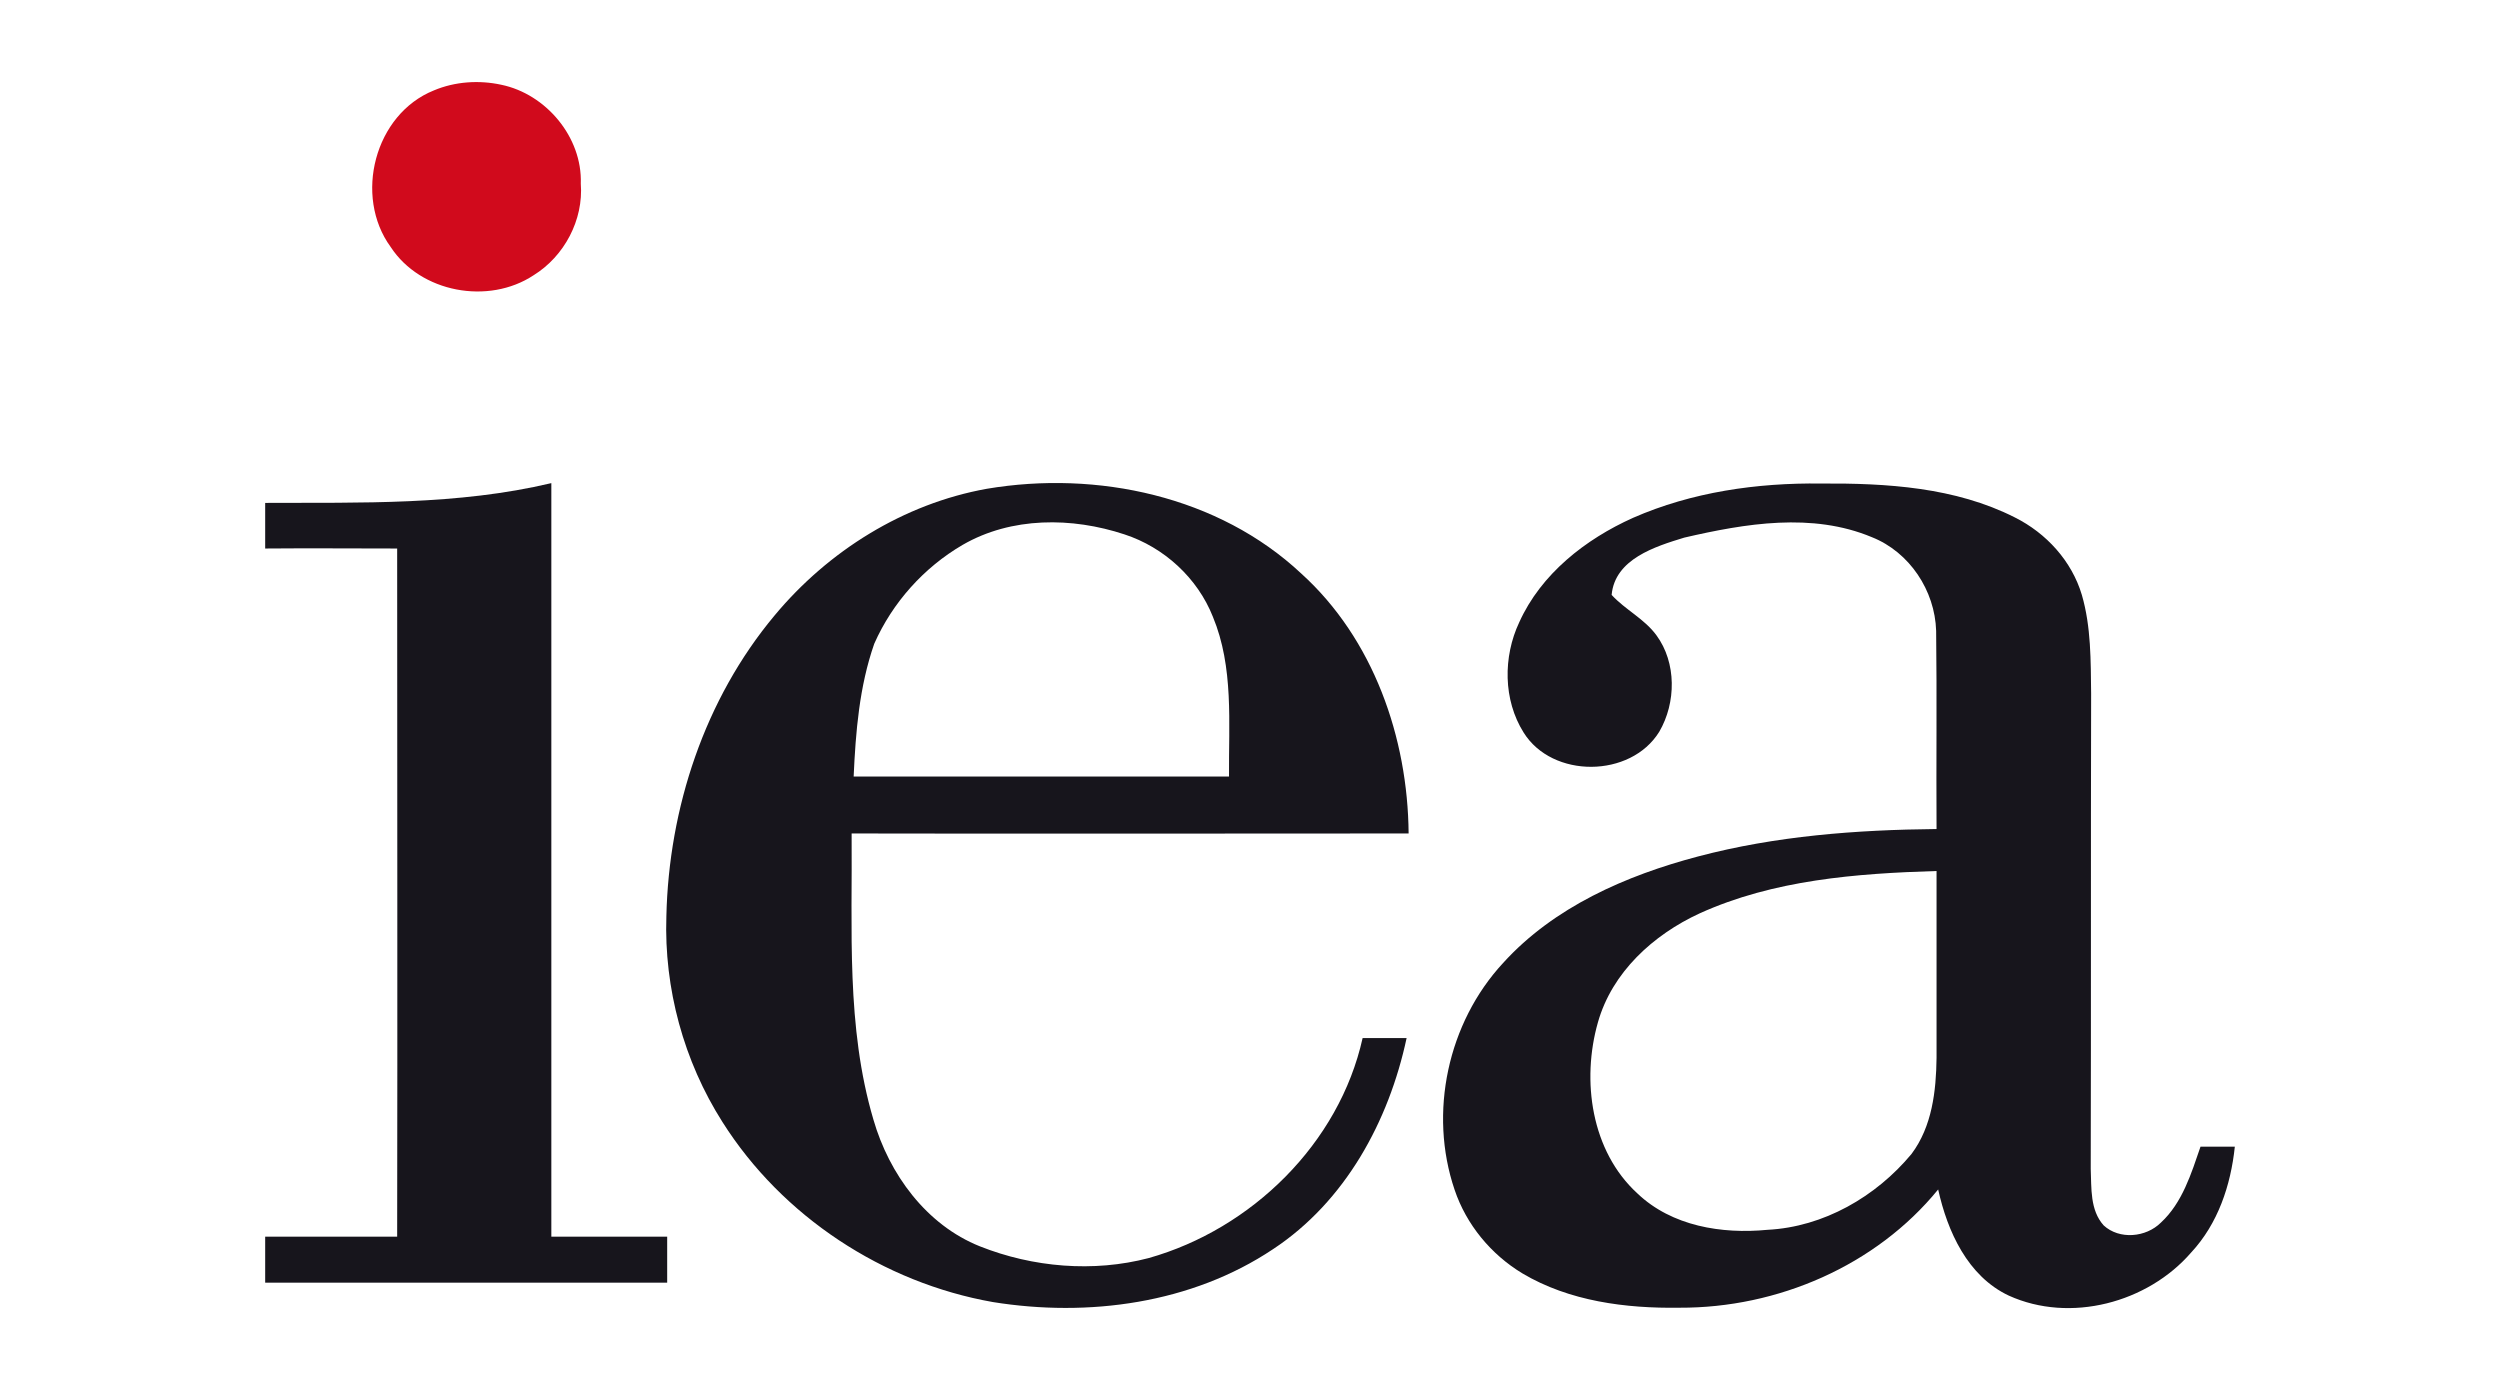 <svg xmlns="http://www.w3.org/2000/svg" xml:space="preserve" width="100%" height="100%" version="1.1" style="shape-rendering:geometricPrecision; text-rendering:geometricPrecision; image-rendering:optimizeQuality; fill-rule:evenodd; clip-rule:evenodd"
viewBox="0 0 6194 3444"
 xmlns:xlink="http://www.w3.org/1999/xlink">
 <defs>
  <style type="text/css">
   <![CDATA[
    .str0 {stroke:#E6E7E8;stroke-width:6.945;stroke-opacity:0}
    .fil2 {fill:none}
    .fil1 {fill:#17151C;fill-rule:nonzero}
    .fil0 {fill:#D10A1C;fill-rule:nonzero}
   ]]>
  </style>
 </defs>
 <g id="Layer_x0020_1">
  <g id="_920916208">
   <g>
    <path class="fil0" d="M1075 224c52,-22 112,-26 167,-14 111,23 201,130 197,245 7,90 -41,180 -117,227 -112,74 -280,43 -354,-70 -92,-126 -40,-329 107,-388z"/>
   </g>
   <path class="fil1" d="M657 1246c237,-1 477,6 709,-49 0,623 0,1245 0,1867 96,0 191,0 287,0 0,38 0,76 0,114 -332,0 -664,0 -996,0 0,-38 0,-76 0,-114 109,0 218,0 327,0 1,-568 0,-1137 0,-1705 -109,0 -218,-1 -327,0 0,-38 0,-76 0,-113z"/>
   <g>
    <path class="fil1" d="M4512 1198c162,-1 332,9 480,84 78,39 141,108 166,192 23,79 22,163 23,245 -1,393 0,785 -1,1177 2,48 -2,102 32,140 39,36 105,30 142,-7 53,-49 75,-121 98,-188 28,0 57,0 85,0 -10,96 -42,191 -108,262 -108,125 -300,176 -452,107 -102,-48 -152,-159 -175,-263 -154,189 -398,294 -641,293 -133,2 -273,-16 -389,-85 -78,-47 -139,-121 -168,-207 -65,-191 -17,-414 120,-562 126,-139 305,-217 483,-264 193,-51 392,-66 591,-68 -1,-164 1,-328 -1,-491 -3,-100 -66,-195 -159,-232 -148,-62 -314,-34 -465,1 -72,22 -172,53 -180,142 34,37 81,59 111,100 50,68 49,167 7,239 -71,115 -265,116 -336,2 -51,-81 -51,-188 -11,-273 54,-120 164,-206 282,-259 146,-64 307,-87 466,-85zm-301 1065l0 0c-115,53 -217,146 -252,270 -41,144 -17,319 98,424 85,81 209,101 322,90 139,-7 269,-82 357,-188 51,-68 61,-156 62,-238 0,-154 0,-309 0,-463 -199,6 -404,22 -587,105z"/>
   </g>
   <g>
    <path class="fil1" d="M1919 1525c133,-160 320,-277 526,-314 273,-46 574,18 779,210 179,162 264,407 266,644 -460,0 -920,1 -1380,0 2,237 -14,479 54,709 39,135 131,261 264,314 131,52 281,65 418,29 255,-72 472,-284 530,-545 37,0 73,0 109,0 -44,206 -152,405 -331,523 -202,135 -458,169 -694,131 -272,-48 -522,-212 -670,-446 -96,-151 -145,-331 -139,-510 6,-268 95,-538 268,-745zm466 -175l0 0c-96,56 -174,143 -219,245 -37,106 -46,218 -51,329 310,0 620,0 930,0 -1,-132 12,-271 -40,-396 -38,-96 -121,-172 -219,-204 -130,-43 -280,-44 -401,26z"/>
   </g>
  </g>
  <polygon class="fil2 str0" points="3,3 6191,3 6191,3441 3,3441 "/>
 </g>
</svg>
